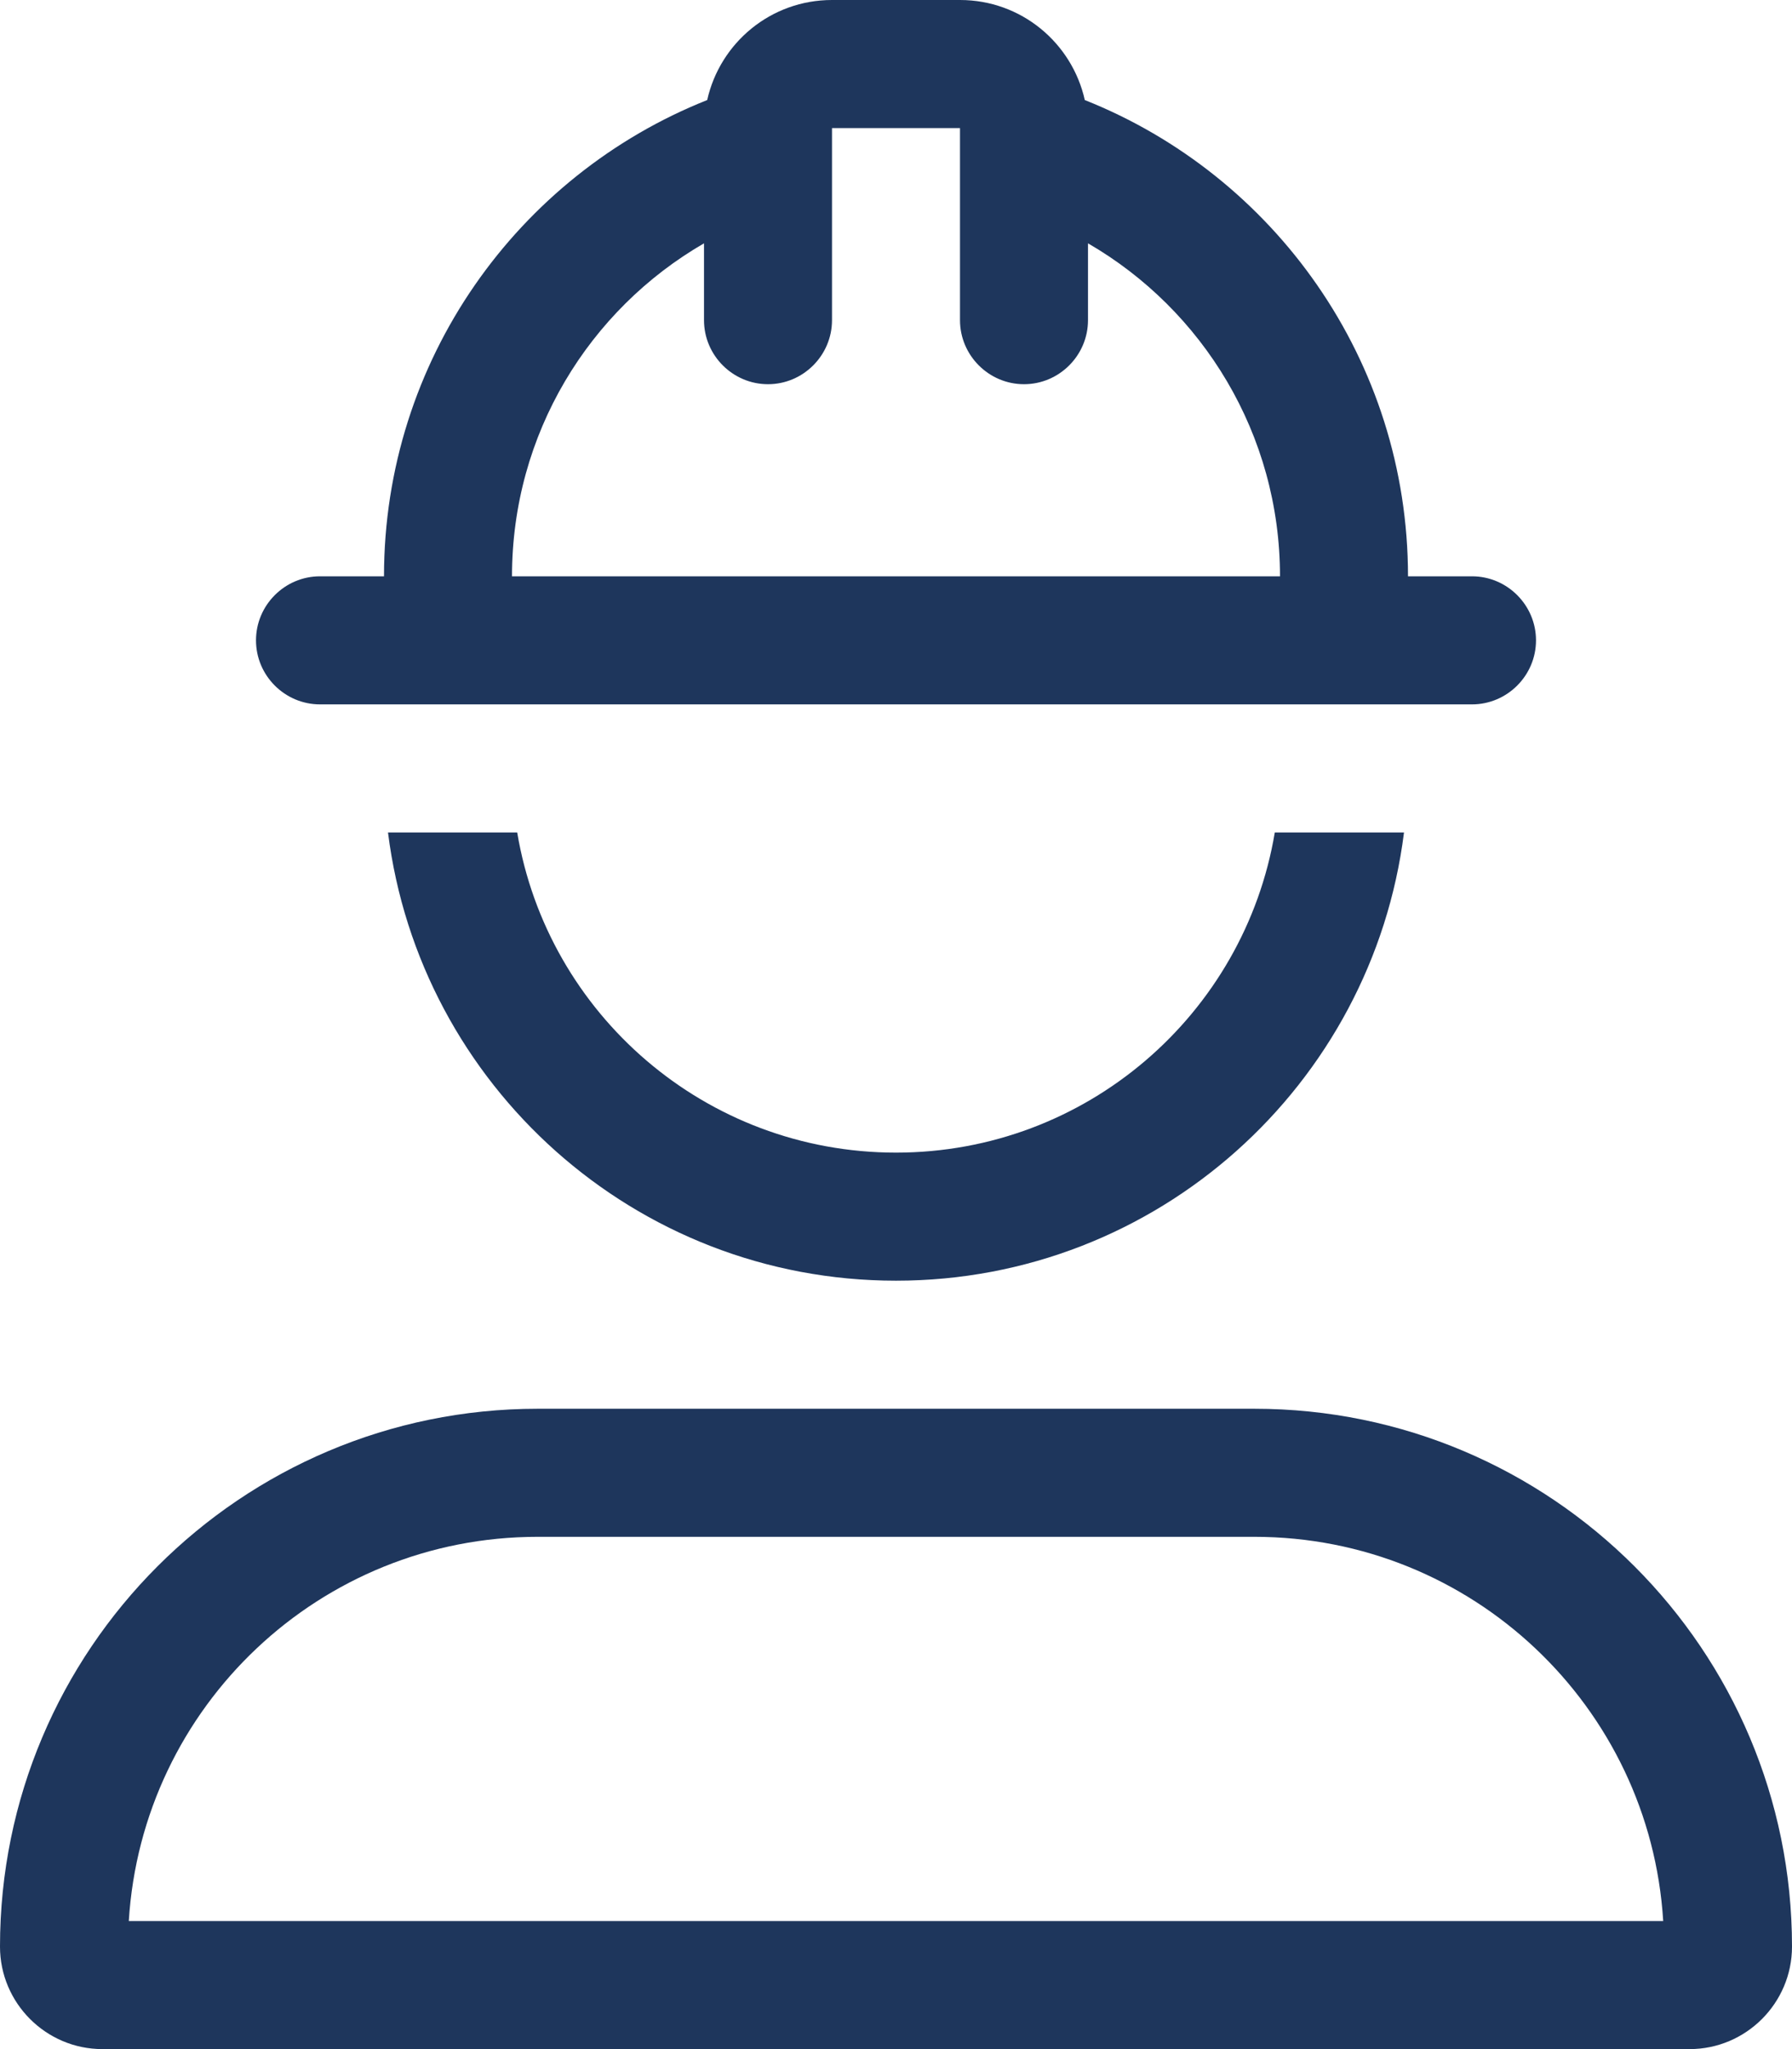 <?xml version="1.0" encoding="UTF-8"?> <svg xmlns="http://www.w3.org/2000/svg" width="448" height="512" viewBox="0 0 448 512" fill="none"><g clip-path="url(#clip0_201_20)"><path d="M176 60.8C147.3 77.4 128 108.4 128 144H320C320 108.5 300.7 77.4 272 60.8V80C272 88.8 264.8 96 256 96C247.2 96 240 88.8 240 80V32H208V80C208 88.8 200.8 96 192 96C183.2 96 176 88.8 176 80V60.8ZM271.2 25C318.5 43.8 352 90 352 144H368C376.8 144 384 151.2 384 160C384 168.8 376.8 176 368 176H80C71.2 176 64 168.8 64 160C64 151.2 71.2 144 80 144H96C96 90 129.5 43.8 176.8 25C180 10.7 192.7 0 208 0H240C255.3 0 268 10.7 271.2 25ZM224 320C158.7 320 104.9 271.1 97 208H129.3C136.9 253.4 176.4 288 224 288C271.6 288 311.1 253.4 318.7 208H351C343.1 271.1 289.3 320 224 320ZM415.8 480C412.5 426.4 368 384 313.6 384H134.4C80 384 35.5 426.4 32.2 480H415.8ZM0 486.4C0 412.2 60.2 352 134.4 352H224H313.6C387.8 352 448 412.2 448 486.4C448 500.5 436.5 512 422.4 512H25.6C11.5 512 0 500.5 0 486.4Z" fill="#1E365C"></path></g><defs><clipPath id="clip0_201_20"><rect width="448" height="512" fill="white"></rect></clipPath></defs></svg> 